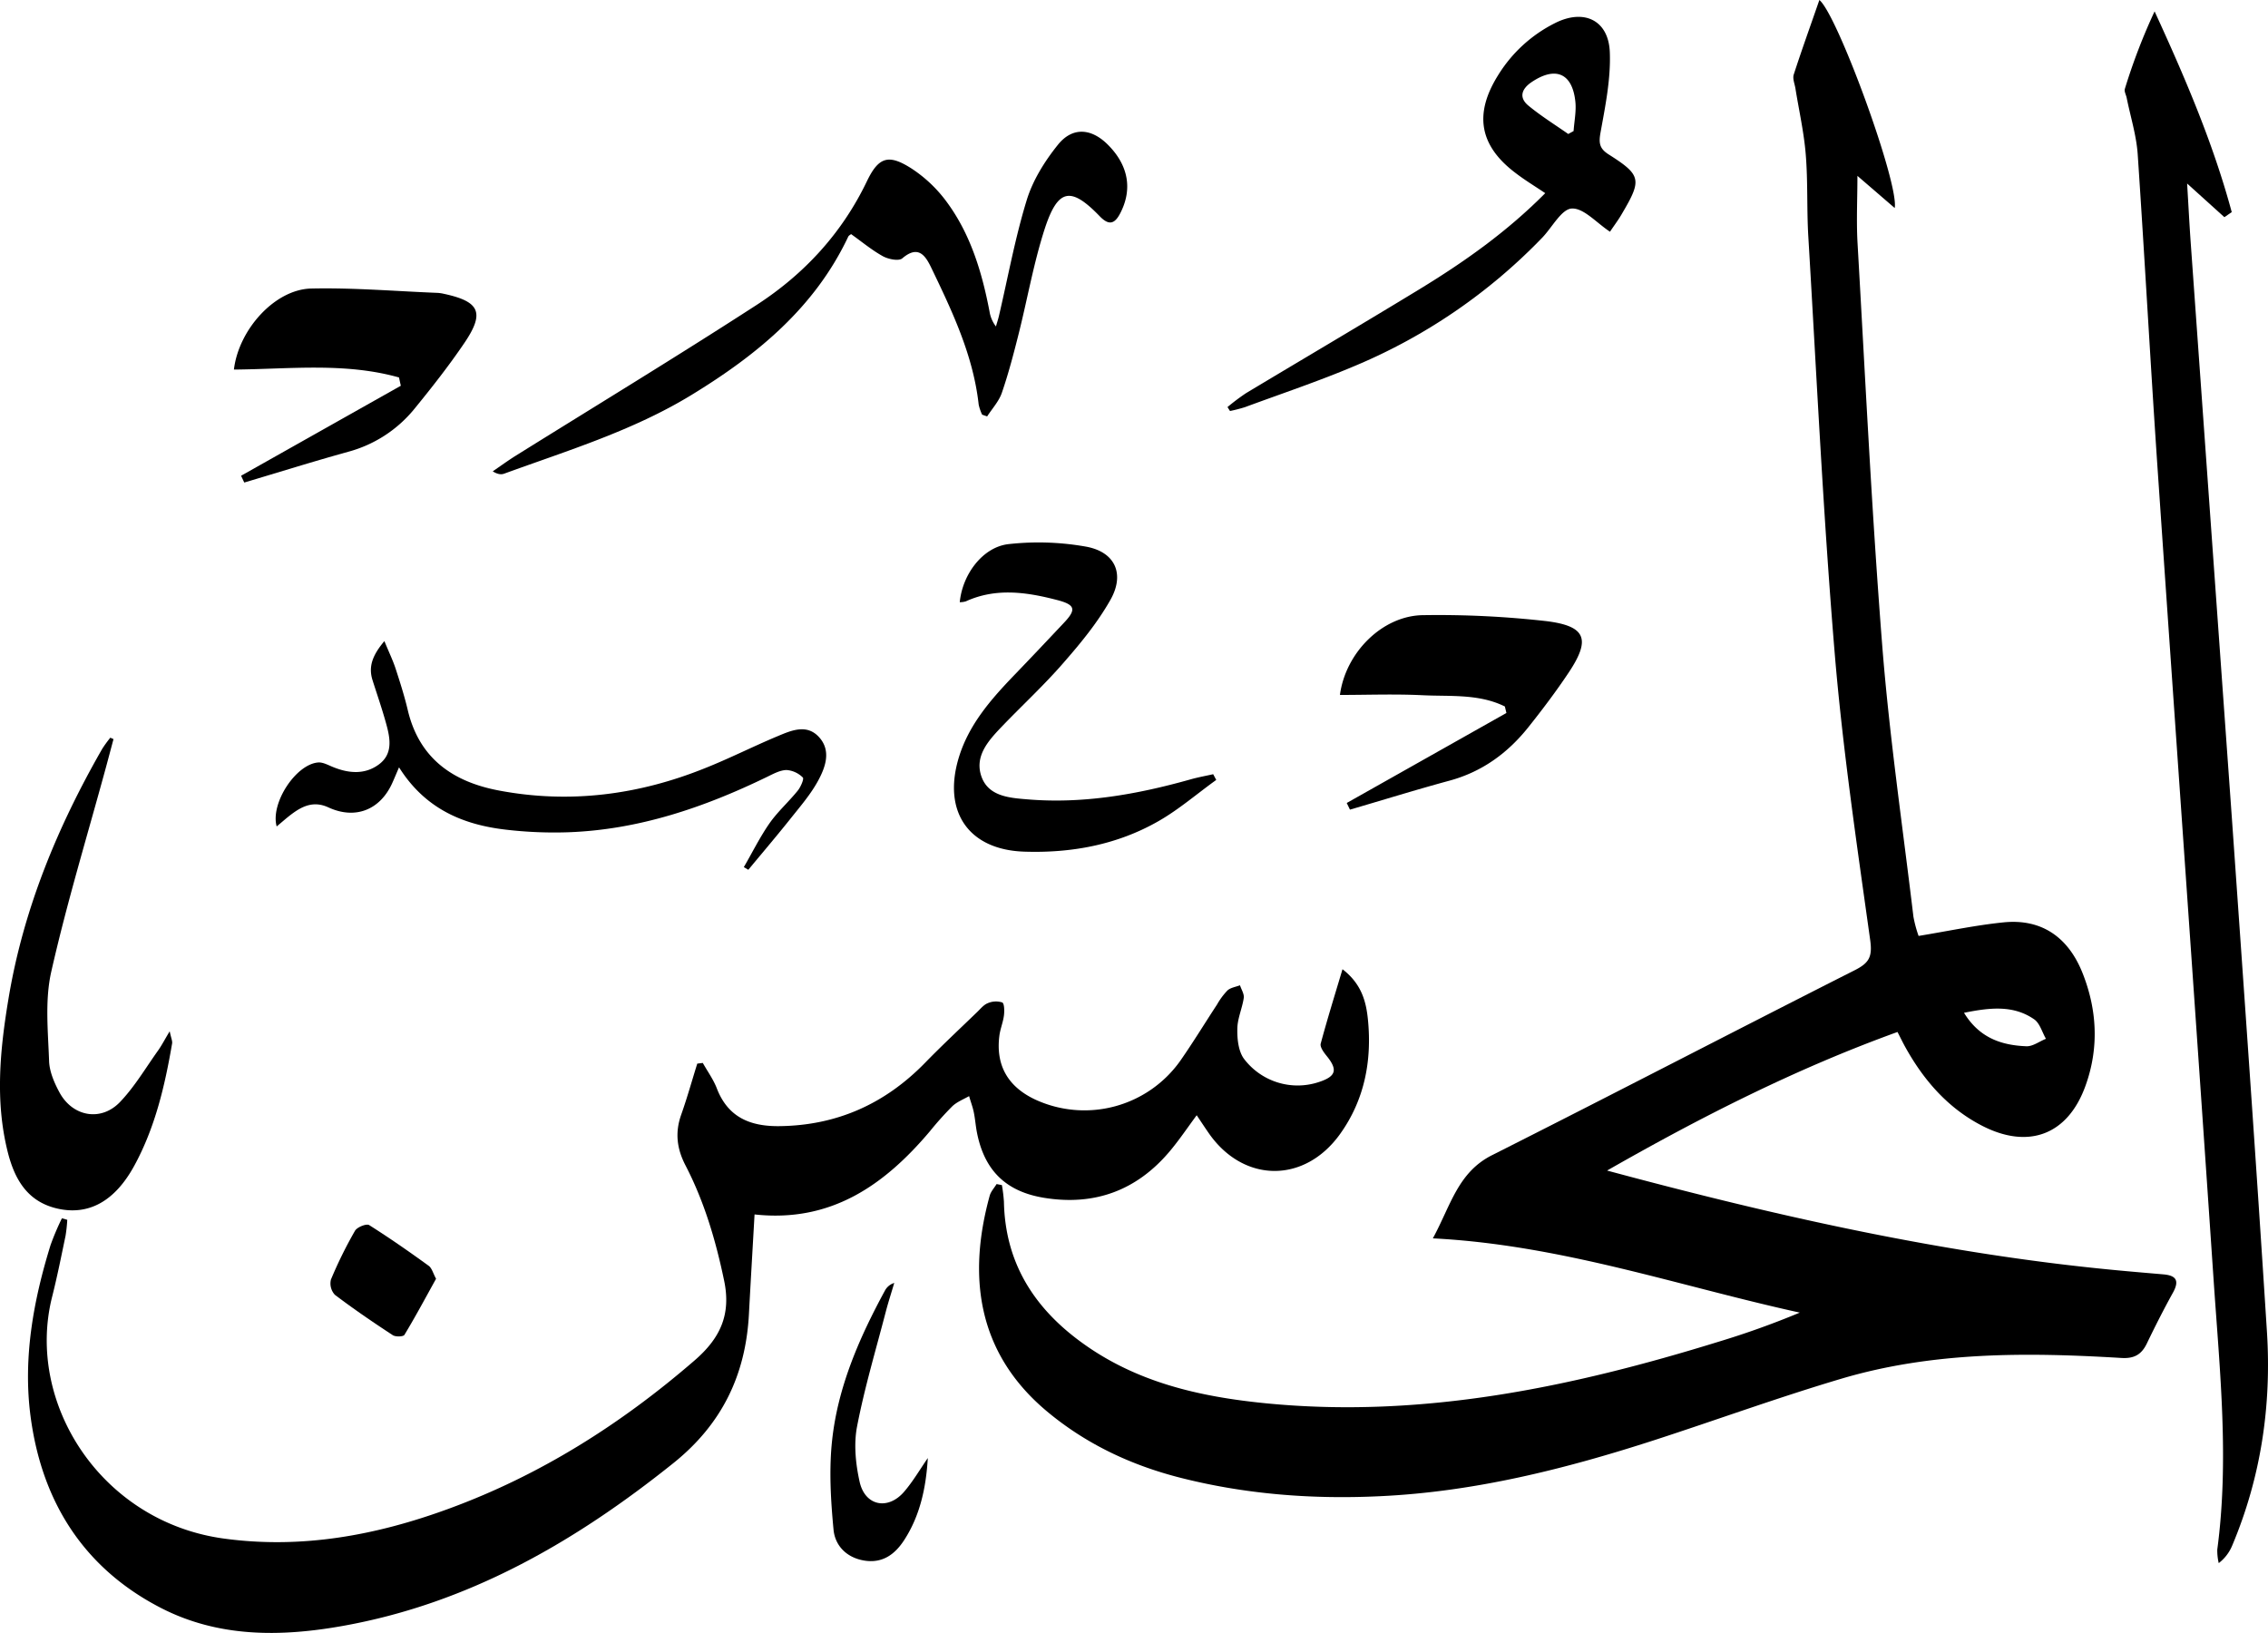 <svg xmlns="http://www.w3.org/2000/svg" viewBox="0 0 705.57 507.98"><g id="Layer_2" data-name="Layer 2"><g id="Layer_1-2" data-name="Layer 1"><path d="M311.69,368.67a47.79,47.79,0,0,1,.63,5.16c.36,18.59,9,32.59,23.66,43.42,17.22,12.74,37.07,17.26,57.92,19.31,48.53,4.75,95-5,140.94-19.22a263.26,263.26,0,0,0,25.07-9c-37.65-8.25-74.18-21.07-114.15-23.1,5.56-10.21,7.77-20.52,18.42-25.88,37.72-19,75.17-38.49,112.85-57.55,4.4-2.23,5.51-4.1,4.79-9.31-4.16-29.79-8.58-59.6-11.07-89.55-3.57-43.07-5.61-86.27-8.19-129.42-.5-8.46-.1-17-.79-25.42-.55-6.89-2.11-13.71-3.21-20.57-.23-1.45-.94-3.08-.53-4.34C560.5,15.56,563.24,8,566,0c5.59,4.5,24.82,57.07,23.44,64.71l-11.6-10c0,6.9-.33,13.6,0,20.27,2.42,42,4.43,84,7.73,126,2.22,28.14,6.34,56.13,9.69,84.18a38.54,38.54,0,0,0,1.61,6c9.16-1.5,17.74-3.34,26.42-4.22,12-1.22,20.18,4.79,24.53,15.63,4.6,11.47,5.22,23.41,1,35.13-5.48,15.36-17.79,20-32.35,12.43-10.52-5.46-18-14.08-23.68-24.29-.8-1.43-1.5-2.9-2.48-4.8-31.48,11.38-61,26.34-90.35,43.11,53.1,14.28,105.73,26.14,159.7,31.12,4.47.42,8.94.79,13.42,1.18,3.79.34,5,1.84,3,5.54-2.9,5.23-5.61,10.58-8.22,16-1.66,3.42-3.94,4.7-7.9,4.46-29.33-1.77-58.64-2-87.14,6.46-19.44,5.77-38.53,12.72-57.83,19-27.93,9.06-56.32,16.2-85.79,17.55-21,1-41.91-.59-62.39-5.85-15.19-3.91-29.1-10.5-41.17-20.6-22.12-18.54-24.45-42.7-17.74-67.06.36-1.29,1.41-2.4,2.14-3.6ZM611,315.07c4.8,7.86,11.71,10.11,19.42,10.41,2,.07,4-1.5,6.07-2.32-1.17-2-1.85-4.72-3.58-6C626.43,312.61,619.14,313.43,611,315.07Z"/><path d="M234.74,377.8c-.61,10.81-1.21,20.9-1.75,31-1,18.93-8.38,34.25-23.55,46.4-30.58,24.5-63.68,43.6-102.71,50.59-19.27,3.45-38.66,3.68-56.63-5.56-24.22-12.45-37.16-33.3-40.61-59.74-2.35-18,.87-35.82,6.23-53.14A81.75,81.75,0,0,1,19.26,379l1.67.47a47.51,47.51,0,0,1-.53,4.94c-1.33,6.35-2.59,12.71-4.18,19-8.34,33,15.17,70,53.41,75.22,24.19,3.31,47.42-1,70-9.29,28.45-10.42,53.6-26.34,76.48-46.15,7.91-6.85,11.39-14.18,9.16-24.82-2.6-12.48-6.16-24.52-12-35.8-2.72-5.24-3.32-10.25-1.35-15.8,1.85-5.23,3.34-10.59,5-15.89l1.72-.21c1.48,2.64,3.3,5.14,4.37,7.93,3.47,9,10.4,11.82,19.38,11.73,17.94-.19,32.93-6.92,45.4-19.71,5.22-5.36,10.7-10.47,16.08-15.67,1.07-1,2.09-2.34,3.4-2.86a6.4,6.4,0,0,1,4.52-.24c.66.3.71,2.62.54,4-.26,2.13-1.14,4.18-1.42,6.31-1.2,9.29,2.67,16,11.36,20a36.55,36.55,0,0,0,44.9-12.14c4-5.73,7.63-11.7,11.46-17.54a21.56,21.56,0,0,1,3.25-4.38c1-.88,2.56-1.08,3.88-1.59.42,1.32,1.35,2.71,1.17,3.94-.48,3.28-2,6.47-2,9.72-.06,3.06.34,6.76,2,9.12a20.93,20.93,0,0,0,23.19,7.38c5.54-1.77,6.15-3.83,2.59-8.19-.89-1.09-2.12-2.77-1.84-3.82,2-7.44,4.28-14.79,6.78-23.14,6.11,4.69,7.39,10.4,7.92,15.76,1.25,12.73-1.08,24.94-8.71,35.55-11.08,15.4-30,15.19-40.78-.26-1.21-1.74-2.38-3.53-3.79-5.63-3,4.06-5.58,7.91-8.56,11.42-10.2,12-23.21,16.79-38.79,14.29-11.93-1.91-18.66-8.45-21-20.26-.42-2.11-.56-4.29-1-6.4-.35-1.7-1-3.35-1.45-5-1.76,1-3.79,1.79-5.23,3.16a101.63,101.63,0,0,0-7,7.81C275.09,368.73,258.45,380.4,234.74,377.8Z"/><path d="M692,67.56,680.41,57.09c.42,7,.71,12.64,1.11,18.33q6.42,89.82,12.85,179.63c3.73,53.08,7.5,106.16,10.87,159.25,1.45,22.84-1.82,45.13-10.76,66.39a13.22,13.22,0,0,1-4.24,5.58,17.44,17.44,0,0,1-.45-4.21c3.72-27.77.8-55.47-1.09-83.15C683,314.63,677,230.38,671.24,146.1c-2.23-32.68-4-65.39-6.2-98.06-.4-5.89-2.24-11.69-3.42-17.53-.19-1-.84-2.06-.58-2.87a185.76,185.76,0,0,1,9.25-24.1c9.47,20.61,18.21,41,24,62.45Z"/><path d="M305.54,129a14.69,14.69,0,0,1-1.07-3.11c-1.7-15.33-8.21-29-14.77-42.63-1.86-3.87-4.08-7.08-9-2.89-1.09.92-4.3.28-6-.64-3.45-1.9-6.53-4.48-9.93-6.9-.24.21-.72.43-.89.8-10.46,22.15-28.45,36.83-48.75,49.23-18.19,11.11-38.46,17.27-58.28,24.49-.94.35-2.06.21-3.56-.72,2.38-1.63,4.71-3.33,7.15-4.86,25-15.59,50.13-30.85,74.83-46.83,14.85-9.61,26.64-22.32,34.43-38.57,3.7-7.71,6.86-8.5,14.1-3.8a42.3,42.3,0,0,1,10.69,10.2c7.46,10.09,11,21.91,13.34,34.08a10.37,10.37,0,0,0,2,4.71c.34-1.18.74-2.36,1-3.55,2.8-12,5-24.13,8.61-35.85,1.9-6.15,5.6-12.06,9.68-17.13,4.54-5.65,10.43-5.14,15.55,0,6.41,6.41,7.7,13.87,3.83,21.32-1.78,3.43-3.58,3.81-6.38.92-9-9.32-13-8.67-17.12,3.94-3.46,10.71-5.39,21.91-8.15,32.85-1.54,6.11-3.14,12.23-5.19,18.18-.92,2.64-3,4.88-4.56,7.3Z"/><path d="M500.87,72.09c-4.22-2.78-8.16-7.39-11.88-7.22-3.17.14-6.08,5.79-9.14,9a174.48,174.48,0,0,1-58.46,40c-11.16,4.73-22.7,8.58-34.08,12.79a46.14,46.14,0,0,1-4.66,1.2l-.78-1.22a66.52,66.52,0,0,1,5.78-4.34c18-10.8,36-21.39,53.91-32.3,13.92-8.49,27.22-17.86,39.16-29.91-3.22-2.17-6.26-4-9.1-6.17-11.35-8.49-13.15-18.35-5.62-30.43A43.83,43.83,0,0,1,483.81,7.16c9-4.52,16.64-.87,17,9.12.32,8.31-1.41,16.77-2.9,25-.6,3.32-.28,5,2.65,6.83,10,6.35,10.24,7.82,4.17,18.13C503.52,68.39,502,70.35,500.87,72.09Zm-13-30.4,1.67-.92c.21-3.06.87-6.16.55-9.16-.94-8.91-6.23-11.09-13.71-6-3.1,2.14-3.88,4.81-.86,7.28C479.44,36.12,483.76,38.8,487.89,41.69Z"/><path d="M35.31,229.93c-.79,2.95-1.57,5.9-2.37,8.85-5.76,21.16-12.17,42.17-17,63.54-2,8.85-1,18.47-.67,27.71.1,3.33,1.62,6.83,3.25,9.84,4.09,7.53,12.91,9.13,18.82,2.95,4.53-4.74,7.95-10.56,11.79-15.95,1.12-1.56,2-3.28,3.66-6.05.45,2.16.88,3,.75,3.81-2.25,13.16-5.28,26.1-11.73,37.95-6.09,11.2-14.33,15.66-24.11,13.36-9.46-2.23-13.3-9.47-15.37-17.87C-1.53,342.4,0,326.63,2.59,311c4.59-27.91,15.21-53.64,29.22-78.06a37.89,37.89,0,0,1,2.51-3.45Z"/><path d="M119.58,199.44c1.44,3.49,2.63,5.95,3.48,8.52,1.39,4.27,2.76,8.56,3.79,12.92,3.57,15.12,14.1,22.37,28.45,25.06,22,4.14,43.41,1.35,64.1-7,7.55-3,14.85-6.71,22.37-9.86,4.28-1.79,9.13-4,13,.2s2.06,9.32-.24,13.56-5.47,7.9-8.46,11.66c-4.33,5.44-8.84,10.73-13.27,16.08l-1.4-.82c2.66-4.57,5-9.34,8-13.65,2.56-3.65,6-6.7,8.8-10.18.91-1.13,2-3.67,1.55-4.06a8,8,0,0,0-5-2.32c-2,0-4.12,1.16-6.05,2.1-19.63,9.54-40,16.49-62,17.26a129.77,129.77,0,0,1-19.41-.82c-13.4-1.56-25.08-6.54-33.15-19.38-.93,2.15-1.51,3.58-2.16,5-3.79,8.27-11.47,11.31-19.8,7.47-4.33-2-7.74-.62-11.11,1.83-1.69,1.23-3.24,2.64-5,4.09-2-7.26,6-19.36,12.9-19.9,1.5-.12,3.13.82,4.64,1.42,4.9,2,9.91,2.41,14.27-.82s3.53-8,2.33-12.39c-1.26-4.64-2.85-9.2-4.31-13.79C114.56,207.42,115.84,203.88,119.58,199.44Z"/><path d="M378.37,242.63c-6,4.31-11.59,9.17-17.93,12.8-12.87,7.38-27.12,10-41.82,9.51-17.24-.58-25.34-12.35-20.42-29,3.09-10.41,10-18.28,17.28-25.86,5.2-5.39,10.33-10.83,15.46-16.28,4-4.21,3.6-5.67-2.12-7.15-9.46-2.46-19-3.85-28.36.43a6.42,6.42,0,0,1-1.88.26c.83-8.71,7.2-17.23,15.27-18.08a84.25,84.25,0,0,1,24.15.82c9,1.7,12,8.58,7.4,16.62-3.89,6.86-9,13.14-14.22,19.11C325,213,318,219.41,311.43,226.28c-4.07,4.27-8.33,9.07-6.08,15.36,2.16,6,8.48,6.56,13.9,7,17.48,1.53,34.47-1.48,51.23-6.21,2.28-.64,4.63-1.06,6.94-1.58Z"/><path d="M468.16,219.78c-8.08-4-17-3.08-25.61-3.5s-17.12-.09-25.7-.09c1.76-13.23,13.29-24.76,26-24.82a299.42,299.42,0,0,1,38.24,1.86c12.39,1.54,13.82,5.67,6.89,16.05-3.86,5.79-8.08,11.37-12.41,16.82-6.45,8.13-14.46,14-24.69,16.77s-20.61,6-30.91,9l-1-2.07,49.67-28Z"/><path d="M124.14,117.43c-16.78-4.74-34.15-2.6-51.37-2.46,1.51-12.56,12.84-25,24.08-25.21,13.07-.29,26.18.83,39.27,1.35a12,12,0,0,1,2,.3c11.11,2.39,12.73,5.84,6.39,15.22-4.83,7.13-10.18,13.93-15.63,20.61a39.91,39.91,0,0,1-20.58,13.31c-10.82,3-21.54,6.36-32.31,9.56L75,148l49.7-28C124.49,119.13,124.31,118.28,124.14,117.43Z"/><path d="M288.64,453.58c-.54,9.1-2.36,17.82-7.32,25.48-2.86,4.43-6.74,7.37-12.5,6.41-5.51-.92-9.05-4.68-9.51-9.62-.87-9.18-1.43-18.57-.45-27.7,1.79-16.74,8.48-32,16.49-46.75a4.93,4.93,0,0,1,2.85-2.29c-.88,3-1.84,5.92-2.62,8.91-3.09,11.9-6.63,23.7-8.95,35.75-1.06,5.5-.44,11.66.8,17.21,1.68,7.52,8.83,8.92,13.85,3.07C284.05,460.83,286.21,457.09,288.64,453.58Z"/><path d="M135.66,397.81c-3.3,5.95-6.42,11.79-9.84,17.45-.35.59-2.77.67-3.64.09-6.11-4-12.17-8.13-18-12.55a5.18,5.18,0,0,1-1.23-4.74,134.45,134.45,0,0,1,7.49-15.18c.65-1.13,3.57-2.29,4.4-1.77,6.33,4,12.45,8.26,18.5,12.65C134.37,394.49,134.73,396.13,135.66,397.81Z"/></g></g></svg>